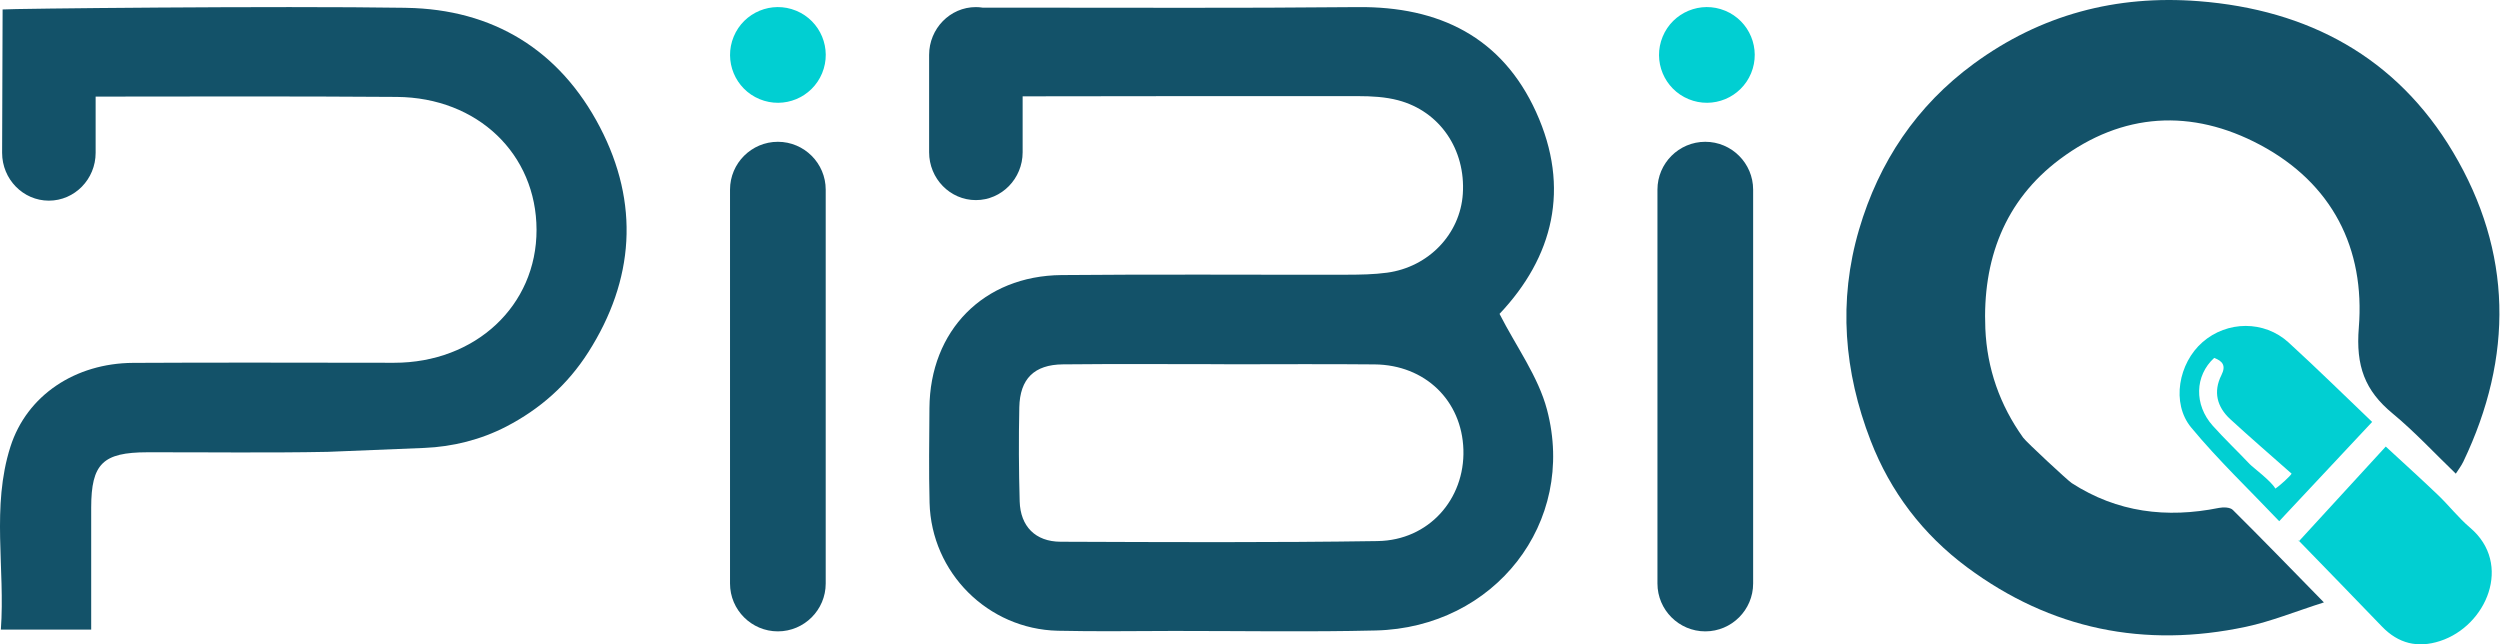 <?xml version="1.0" encoding="UTF-8"?>
<svg xmlns="http://www.w3.org/2000/svg" width="388" height="100" viewBox="0 0 388 100" fill="none">
  <path d="M63.051 1.211C43 0.899 1.332 1.34 0.405 1.469L0.328 23.716C0.328 27.809 3.584 31.141 7.585 31.141C11.586 31.141 14.842 27.809 14.842 23.716V14.992C30.421 14.975 46.001 14.929 61.577 15.042C74.156 15.134 83.251 23.938 83.271 35.662C83.291 47.44 73.789 56.306 61.16 56.303C47.651 56.299 34.141 56.24 20.634 56.319C11.718 56.372 4.17 61.321 1.613 69.345C-1.357 78.672 0.822 88.277 0.133 97.716H14.153C14.153 91.221 14.143 84.988 14.153 78.758C14.166 71.969 15.951 70.203 22.88 70.193C32.21 70.177 41.543 70.306 50.87 70.127L65.843 69.518C70.278 69.335 74.643 68.239 78.585 66.196C83.788 63.493 88.067 59.744 91.303 54.667C98.473 43.419 99.262 31.549 93.115 19.745C86.881 7.778 76.528 1.429 63.051 1.217V1.211Z" fill="#135269"></path>
  <path d="M238.409 17.404C233.114 5.752 223.359 0.986 210.731 1.102C190.398 1.288 177.835 1.175 157.504 1.188H152.512C152.168 1.135 151.817 1.102 151.456 1.102C147.455 1.102 144.199 4.434 144.199 8.528V23.631C144.199 27.724 147.455 31.056 151.456 31.056C155.457 31.056 158.713 27.724 158.713 23.631V14.95C176.072 14.927 193.428 14.9 210.787 14.92C212.857 14.92 215.001 15.036 216.984 15.559C223.476 17.271 227.487 23.22 227.029 30.099C226.615 36.309 221.747 41.442 215.279 42.32C213.218 42.598 211.112 42.631 209.028 42.635C194.266 42.665 179.501 42.552 164.74 42.691C152.645 42.804 144.328 51.319 144.249 63.345C144.219 68.24 144.14 73.138 144.269 78.03C144.55 88.88 153.324 97.641 164.174 97.892C170.175 98.032 176.179 97.925 182.184 97.922C192.631 97.916 203.08 98.101 213.52 97.85C231.941 97.409 244.736 81.14 240.095 63.58C238.731 58.42 235.317 53.803 232.726 48.716C241.043 39.922 243.778 29.215 238.406 17.401L238.409 17.404ZM213.827 83.975C197.423 84.224 181.009 84.138 164.601 84.078C160.69 84.065 158.368 81.683 158.255 77.828C158.116 72.966 158.093 68.094 158.196 63.229C158.289 58.797 160.501 56.595 164.952 56.549C173.296 56.462 181.638 56.522 189.985 56.522V56.539C197.77 56.539 205.561 56.479 213.348 56.555C221.187 56.631 226.884 62.176 227.12 69.783C227.357 77.484 221.724 83.853 213.83 83.972L213.827 83.975Z" fill="#135269"></path>
  <path d="M120.724 22.007C116.631 22.007 113.299 25.339 113.299 29.432V90.562C113.299 94.656 116.631 97.988 120.724 97.988C124.818 97.988 128.15 94.656 128.15 90.562V29.432C128.15 25.339 124.818 22.007 120.724 22.007Z" fill="#135269"></path>
  <path d="M264.661 22.007C260.568 22.007 257.236 25.339 257.236 29.432V90.562C257.236 94.656 260.568 97.988 264.661 97.988C268.755 97.988 272.087 94.656 272.087 90.562V29.432C272.087 25.339 268.755 22.007 264.661 22.007Z" fill="#135269"></path>
  <path d="M271.769 11.367C273.337 7.578 271.538 3.235 267.749 1.665C263.962 0.096 259.618 1.895 258.048 5.684C256.478 9.473 258.277 13.816 262.066 15.386C265.855 16.955 270.199 15.156 271.769 11.367Z" fill="#01CFD2"></path>
  <path d="M127.59 11.368C129.16 7.579 127.361 3.236 123.572 1.666C119.783 0.097 115.439 1.896 113.87 5.685C112.301 9.474 114.1 13.818 117.889 15.387C121.677 16.956 126.021 15.157 127.59 11.368Z" fill="#01CFD2"></path>
  <path d="M381.147 73.519C377.808 70.306 374.758 67.001 371.32 64.162C367.015 60.602 365.61 56.79 366.087 50.861C367.077 38.554 361.963 28.455 350.776 22.487C340.144 16.817 329.396 17.45 319.695 24.706C311.068 31.161 307.67 40.375 308.124 51.01C308.388 57.2 310.365 62.847 313.992 67.921C314.479 68.604 320.938 74.592 321.519 74.969C328.598 79.54 336.259 80.461 344.38 78.828C345.065 78.689 346.112 78.722 346.53 79.136C351.096 83.663 355.572 88.284 360.671 93.493C356.243 94.901 352.481 96.448 348.564 97.279C332.807 100.631 318.288 97.693 305.291 88.042C298.433 82.948 293.398 76.337 290.324 68.388C286.191 57.7 285.263 46.721 288.529 35.616C291.619 25.107 297.461 16.393 306.335 9.888C316.719 2.274 328.436 -0.813 341.223 0.181C358.221 1.502 371.928 8.858 380.712 23.613C389.943 39.117 390.096 55.356 382.312 71.641C381.983 72.326 381.505 72.939 381.144 73.512L381.147 73.519Z" fill="#135269"></path>
  <path d="M356.79 84.002C361.5 78.868 366 73.96 370.27 69.306C373.125 71.946 375.801 74.357 378.401 76.848C380.102 78.48 381.568 80.378 383.358 81.898C390.009 87.526 385.918 97.147 378.689 99.489C375.217 100.615 372.224 99.889 369.669 97.227C365.368 92.742 361.019 88.301 356.694 83.836C356.587 83.727 356.528 83.571 356.79 84.002Z" fill="#01CFD2"></path>
  <path d="M355.194 53.157C351.408 49.699 345.653 49.772 341.837 53.1C338.11 56.346 336.945 62.569 340.075 66.352C344.248 71.392 349.024 75.933 353.733 80.888C358.509 75.787 363.064 70.925 368.158 65.484C364.084 61.596 359.715 57.293 355.194 53.16V53.157ZM353.131 75.827C352.521 74.681 349.611 72.515 349.15 72.025C347.258 70.025 345.258 68.127 343.424 66.08C340.498 62.814 340.624 58.307 343.641 55.548C344.95 56.035 345.506 56.743 344.768 58.211C343.466 60.801 344.073 63.152 346.135 65.053C349.26 67.928 352.479 70.697 355.657 73.512C355.465 73.883 353.777 75.43 353.128 75.831L353.131 75.827Z" fill="#01CFD2"></path>
</svg>
